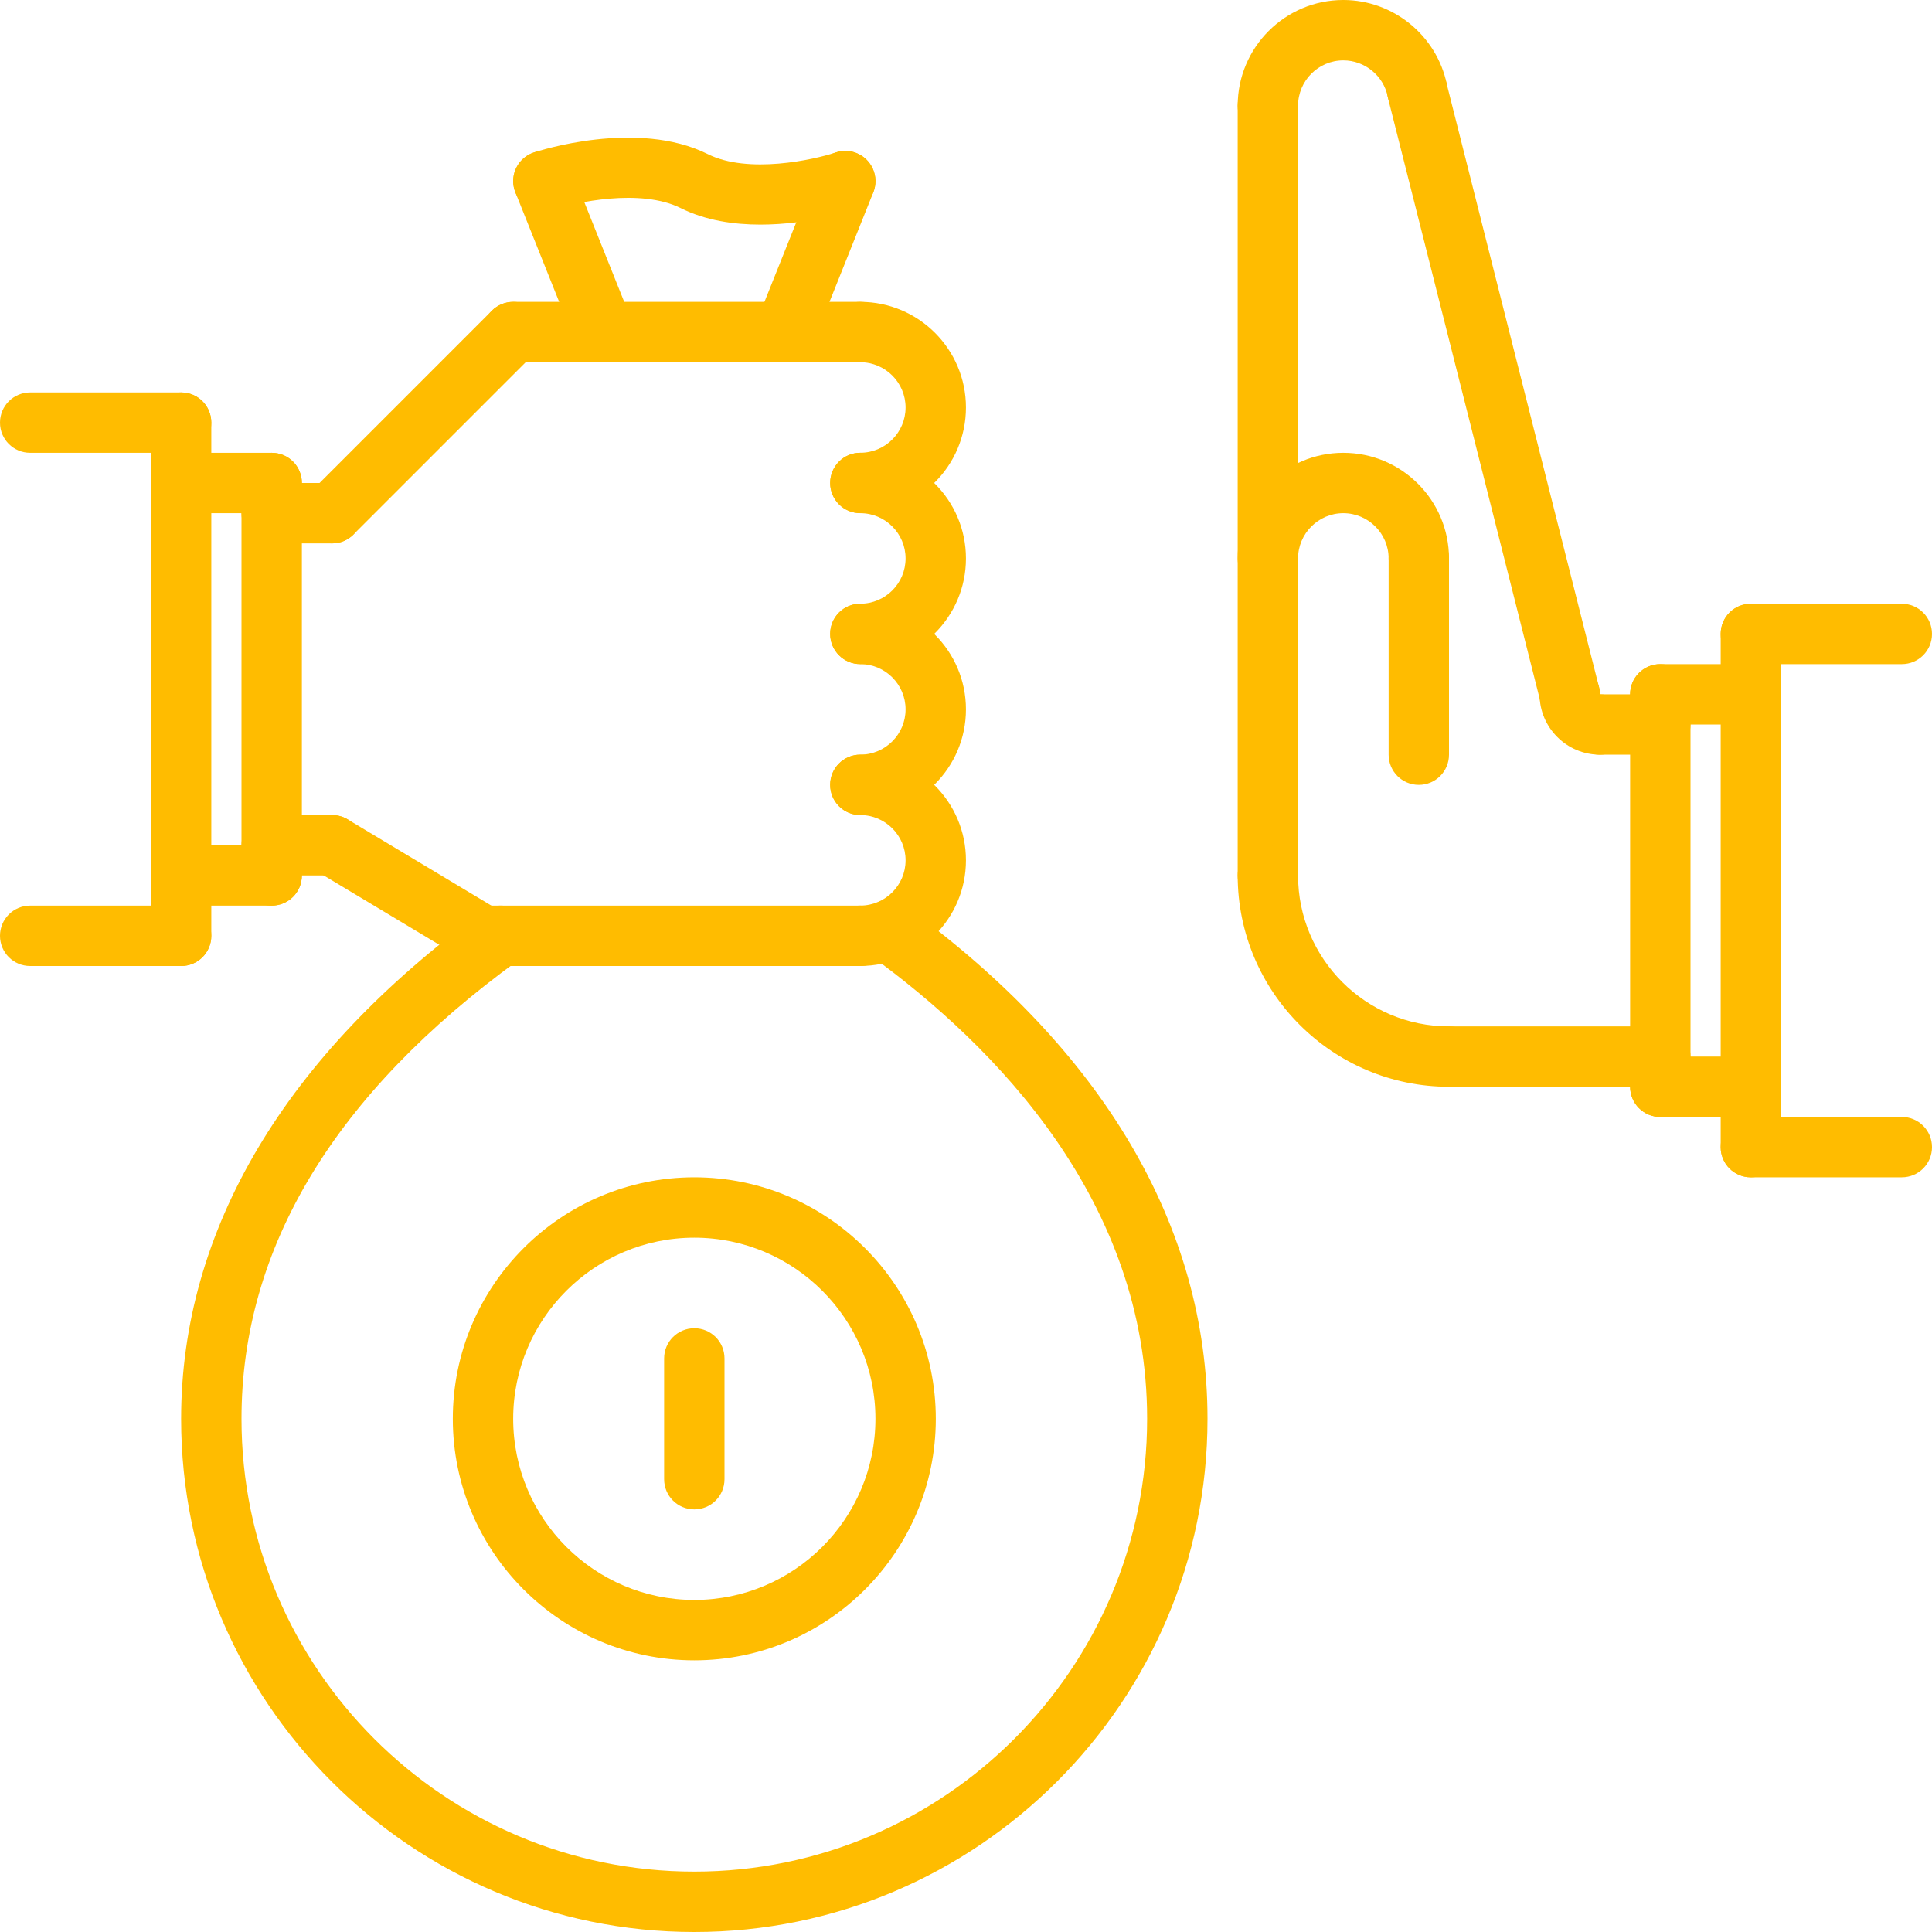 <?xml version="1.0" encoding="UTF-8"?> <svg xmlns="http://www.w3.org/2000/svg" width="40" height="40" viewBox="0 0 40 40" fill="none"> <path d="M26.25 2.812C25.904 2.812 25.625 2.533 25.625 2.188C25.625 0.981 26.606 0 27.812 0C28.846 0 29.747 0.735 29.956 1.747C30.025 2.085 29.808 2.415 29.469 2.485C29.131 2.554 28.801 2.337 28.731 1.999C28.642 1.565 28.256 1.25 27.812 1.25C27.296 1.25 26.875 1.671 26.875 2.188C26.875 2.533 26.596 2.812 26.25 2.812Z" fill="#FFBC00"></path> <path d="M32.498 15C32.219 15 31.965 14.811 31.893 14.528L28.736 2.026C28.652 1.691 28.854 1.351 29.189 1.266C29.523 1.183 29.864 1.384 29.948 1.719L33.105 14.222C33.19 14.557 32.987 14.896 32.652 14.981C32.601 14.994 32.549 15 32.498 15Z" fill="#FFBC00"></path> <path d="M33.125 15.625C32.436 15.625 31.875 15.064 31.875 14.375C31.875 14.029 32.154 13.75 32.5 13.75C32.846 13.75 33.125 14.029 33.125 14.375V14.376C33.471 14.376 33.75 14.655 33.75 15.001C33.75 15.346 33.471 15.625 33.125 15.625Z" fill="#FFBC00"></path> <path d="M26.25 18.75C25.904 18.75 25.625 18.471 25.625 18.125V2.188C25.625 1.842 25.904 1.562 26.25 1.562C26.596 1.562 26.875 1.842 26.875 2.188V18.125C26.875 18.471 26.596 18.75 26.25 18.75Z" fill="#FFBC00"></path> <path d="M30 22.5C27.588 22.5 25.625 20.537 25.625 18.125C25.625 17.779 25.904 17.5 26.25 17.5C26.596 17.5 26.875 17.779 26.875 18.125C26.875 19.848 28.277 21.25 30 21.25C30.346 21.25 30.625 21.529 30.625 21.875C30.625 22.221 30.346 22.5 30 22.5Z" fill="#FFBC00"></path> <path d="M34.375 22.5H30C29.654 22.5 29.375 22.221 29.375 21.875C29.375 21.529 29.654 21.25 30 21.25H34.375C34.721 21.25 35 21.529 35 21.875C35 22.221 34.721 22.5 34.375 22.5Z" fill="#FFBC00"></path> <path d="M29.375 12.188C29.029 12.188 28.75 11.908 28.75 11.562C28.75 11.046 28.329 10.625 27.812 10.625C27.296 10.625 26.875 11.046 26.875 11.562C26.875 11.908 26.596 12.188 26.25 12.188C25.904 12.188 25.625 11.908 25.625 11.562C25.625 10.356 26.606 9.375 27.812 9.375C29.019 9.375 30 10.356 30 11.562C30 11.908 29.721 12.188 29.375 12.188Z" fill="#FFBC00"></path> <path d="M17.812 10.624C17.467 10.624 17.188 10.344 17.188 9.999C17.188 9.653 17.467 9.374 17.812 9.374C18.329 9.374 18.749 8.953 18.749 8.437C18.749 7.921 18.329 7.5 17.812 7.5C17.467 7.5 17.188 7.221 17.188 6.875C17.188 6.529 17.467 6.25 17.812 6.25C19.019 6.25 19.999 7.231 19.999 8.437C19.999 9.643 19.019 10.624 17.812 10.624Z" fill="#FFBC00"></path> <path d="M17.812 13.749C17.467 13.749 17.188 13.469 17.188 13.124C17.188 12.778 17.467 12.499 17.812 12.499C18.329 12.499 18.749 12.078 18.749 11.562C18.749 11.046 18.329 10.625 17.812 10.625C17.467 10.625 17.188 10.346 17.188 10C17.188 9.654 17.467 9.375 17.812 9.375C19.019 9.375 19.999 10.356 19.999 11.562C19.999 12.768 19.019 13.749 17.812 13.749Z" fill="#FFBC00"></path> <path d="M17.812 16.874C17.467 16.874 17.188 16.594 17.188 16.249C17.188 15.903 17.467 15.624 17.812 15.624C18.329 15.624 18.749 15.203 18.749 14.687C18.749 14.171 18.329 13.75 17.812 13.75C17.467 13.75 17.188 13.471 17.188 13.125C17.188 12.779 17.467 12.5 17.812 12.5C19.019 12.5 19.999 13.481 19.999 14.687C19.999 15.893 19.019 16.874 17.812 16.874Z" fill="#FFBC00"></path> <path d="M17.812 19.999C17.467 19.999 17.188 19.719 17.188 19.374C17.188 19.028 17.467 18.749 17.812 18.749C18.329 18.749 18.749 18.328 18.749 17.812C18.749 17.296 18.329 16.875 17.812 16.875C17.467 16.875 17.188 16.596 17.188 16.25C17.188 15.904 17.467 15.625 17.812 15.625C19.019 15.625 19.999 16.606 19.999 17.812C19.999 19.018 19.019 19.999 17.812 19.999Z" fill="#FFBC00"></path> <path d="M29.375 16.25C29.029 16.25 28.75 15.971 28.75 15.625V11.562C28.75 11.217 29.029 10.938 29.375 10.938C29.721 10.938 30 11.217 30 11.562V15.625C30 15.971 29.721 16.25 29.375 16.25Z" fill="#FFBC00"></path> <path d="M34.375 15.625H33.125C32.779 15.625 32.5 15.346 32.5 15C32.5 14.654 32.779 14.375 33.125 14.375H34.375C34.721 14.375 35 14.654 35 15C35 15.346 34.721 15.625 34.375 15.625Z" fill="#FFBC00"></path> <path d="M34.375 23.125C34.029 23.125 33.75 22.846 33.75 22.5V14.375C33.75 14.029 34.029 13.75 34.375 13.75C34.721 13.75 35 14.029 35 14.375V22.5C35 22.846 34.721 23.125 34.375 23.125Z" fill="#FFBC00"></path> <path d="M36.25 23.125H34.375C34.029 23.125 33.75 22.846 33.75 22.5C33.75 22.154 34.029 21.875 34.375 21.875H36.25C36.596 21.875 36.875 22.154 36.875 22.5C36.875 22.846 36.596 23.125 36.25 23.125Z" fill="#FFBC00"></path> <path d="M36.25 15H34.375C34.029 15 33.75 14.721 33.75 14.375C33.75 14.029 34.029 13.75 34.375 13.75H36.25C36.596 13.75 36.875 14.029 36.875 14.375C36.875 14.721 36.596 15 36.25 15Z" fill="#FFBC00"></path> <path d="M36.25 24.375C35.904 24.375 35.625 24.096 35.625 23.75V13.125C35.625 12.779 35.904 12.5 36.25 12.5C36.596 12.5 36.875 12.779 36.875 13.125V23.75C36.875 24.096 36.596 24.375 36.25 24.375Z" fill="#FFBC00"></path> <path d="M39.375 24.375H36.25C35.904 24.375 35.625 24.096 35.625 23.75C35.625 23.404 35.904 23.125 36.25 23.125H39.375C39.721 23.125 40 23.404 40 23.75C40 24.096 39.721 24.375 39.375 24.375Z" fill="#FFBC00"></path> <path d="M39.375 13.75H36.25C35.904 13.75 35.625 13.471 35.625 13.125C35.625 12.779 35.904 12.5 36.25 12.5H39.375C39.721 12.5 40 12.779 40 13.125C40 13.471 39.721 13.75 39.375 13.75Z" fill="#FFBC00"></path> <path d="M5.625 18.75C5.279 18.75 5 18.471 5 18.125V10C5 9.654 5.279 9.375 5.625 9.375C5.971 9.375 6.25 9.654 6.25 10V18.125C6.25 18.471 5.971 18.75 5.625 18.75Z" fill="#FFBC00"></path> <path d="M5.625 18.75H3.75C3.404 18.75 3.125 18.471 3.125 18.125C3.125 17.779 3.404 17.5 3.75 17.5H5.625C5.971 17.5 6.25 17.779 6.25 18.125C6.25 18.471 5.971 18.75 5.625 18.75Z" fill="#FFBC00"></path> <path d="M5.625 10.625H3.75C3.404 10.625 3.125 10.346 3.125 10C3.125 9.654 3.404 9.375 3.75 9.375H5.625C5.971 9.375 6.25 9.654 6.25 10C6.25 10.346 5.971 10.625 5.625 10.625Z" fill="#FFBC00"></path> <path d="M3.75 20C3.404 20 3.125 19.721 3.125 19.375V8.75C3.125 8.404 3.404 8.125 3.75 8.125C4.096 8.125 4.375 8.404 4.375 8.75V19.375C4.375 19.721 4.096 20 3.75 20Z" fill="#FFBC00"></path> <path d="M3.75 20H0.625C0.279 20 0 19.721 0 19.375C0 19.029 0.279 18.75 0.625 18.75H3.75C4.096 18.75 4.375 19.029 4.375 19.375C4.375 19.721 4.096 20 3.75 20Z" fill="#FFBC00"></path> <path d="M3.75 9.375H0.625C0.279 9.375 0 9.096 0 8.75C0 8.404 0.279 8.125 0.625 8.125H3.75C4.096 8.125 4.375 8.404 4.375 8.75C4.375 9.096 4.096 9.375 3.75 9.375Z" fill="#FFBC00"></path> <path d="M6.875 11.25H5.625C5.279 11.25 5 10.971 5 10.625C5 10.279 5.279 10 5.625 10H6.875C7.221 10 7.5 10.279 7.5 10.625C7.5 10.971 7.221 11.25 6.875 11.25Z" fill="#FFBC00"></path> <path d="M6.875 18.125H5.625C5.279 18.125 5 17.846 5 17.5C5 17.154 5.279 16.875 5.625 16.875H6.875C7.221 16.875 7.5 17.154 7.5 17.5C7.5 17.846 7.221 18.125 6.875 18.125Z" fill="#FFBC00"></path> <path d="M6.875 11.25C6.715 11.25 6.555 11.189 6.433 11.067C6.189 10.822 6.189 10.428 6.433 10.183L10.183 6.433C10.428 6.189 10.823 6.189 11.067 6.433C11.311 6.678 11.311 7.073 11.067 7.317L7.317 11.067C7.195 11.189 7.035 11.25 6.875 11.25Z" fill="#FFBC00"></path> <path d="M17.813 7.5H10.625C10.279 7.5 10 7.221 10 6.875C10 6.529 10.279 6.25 10.625 6.25H17.813C18.159 6.25 18.438 6.529 18.438 6.875C18.438 7.221 18.159 7.5 17.813 7.5Z" fill="#FFBC00"></path> <path d="M17.813 20H10C9.654 20 9.375 19.721 9.375 19.375C9.375 19.029 9.654 18.75 10 18.75H17.813C18.159 18.75 18.438 19.029 18.438 19.375C18.438 19.721 18.159 20 17.813 20Z" fill="#FFBC00"></path> <path d="M10 20C9.89 20 9.779 19.971 9.679 19.911L6.554 18.036C6.257 17.858 6.162 17.474 6.339 17.178C6.517 16.883 6.9 16.786 7.197 16.964L10.322 18.839C10.618 19.016 10.714 19.4 10.536 19.696C10.419 19.892 10.212 20 10 20Z" fill="#FFBC00"></path> <path d="M12.5 7.5C12.253 7.5 12.018 7.352 11.92 7.107L10.67 3.982C10.542 3.661 10.698 3.298 11.018 3.169C11.337 3.041 11.703 3.197 11.831 3.518L13.081 6.643C13.209 6.964 13.053 7.328 12.732 7.456C12.657 7.486 12.578 7.5 12.5 7.5Z" fill="#FFBC00"></path> <path d="M16.25 7.5C16.173 7.5 16.094 7.486 16.018 7.456C15.698 7.328 15.542 6.964 15.67 6.643L16.92 3.518C17.048 3.196 17.415 3.041 17.732 3.169C18.053 3.298 18.209 3.661 18.081 3.982L16.831 7.107C16.733 7.352 16.498 7.5 16.25 7.5Z" fill="#FFBC00"></path> <path d="M15.744 4.65C15.195 4.65 14.61 4.566 14.095 4.309C13.26 3.891 11.9 4.191 11.448 4.342C11.117 4.452 10.767 4.275 10.657 3.947C10.548 3.62 10.725 3.266 11.052 3.157C11.139 3.128 13.189 2.458 14.655 3.191C15.491 3.609 16.85 3.308 17.302 3.157C17.632 3.047 17.984 3.224 18.093 3.552C18.202 3.879 18.026 4.234 17.698 4.342C17.642 4.362 16.759 4.65 15.744 4.65Z" fill="#FFBC00"></path> <path d="M14.375 40C8.516 40 3.75 35.234 3.75 29.375C3.75 25.468 5.911 21.836 9.998 18.869C10.277 18.666 10.668 18.727 10.871 19.008C11.073 19.287 11.011 19.678 10.731 19.881C6.929 22.641 5 25.836 5 29.375C5 34.544 9.206 38.75 14.375 38.75C19.544 38.75 23.75 34.544 23.75 29.375C23.75 24.882 20.633 21.676 18.018 19.778C17.739 19.575 17.677 19.184 17.879 18.905C18.082 18.626 18.472 18.562 18.753 18.766C22.84 21.733 25 25.402 25 29.375C25 35.234 20.234 40 14.375 40Z" fill="#FFBC00"></path> <path d="M14.375 34.375C11.618 34.375 9.375 32.132 9.375 29.375C9.375 26.618 11.618 24.375 14.375 24.375C17.132 24.375 19.375 26.618 19.375 29.375C19.375 32.132 17.132 34.375 14.375 34.375ZM14.375 25.625C12.307 25.625 10.625 27.307 10.625 29.375C10.625 31.443 12.307 33.125 14.375 33.125C16.443 33.125 18.125 31.443 18.125 29.375C18.125 27.307 16.443 25.625 14.375 25.625Z" fill="#FFBC00"></path> <path d="M14.375 31.25C14.029 31.25 13.75 30.971 13.75 30.625V28.125C13.75 27.779 14.029 27.5 14.375 27.5C14.721 27.5 15 27.779 15 28.125V30.625C15 30.971 14.721 31.25 14.375 31.25Z" fill="#FFBC00"></path> </svg> 